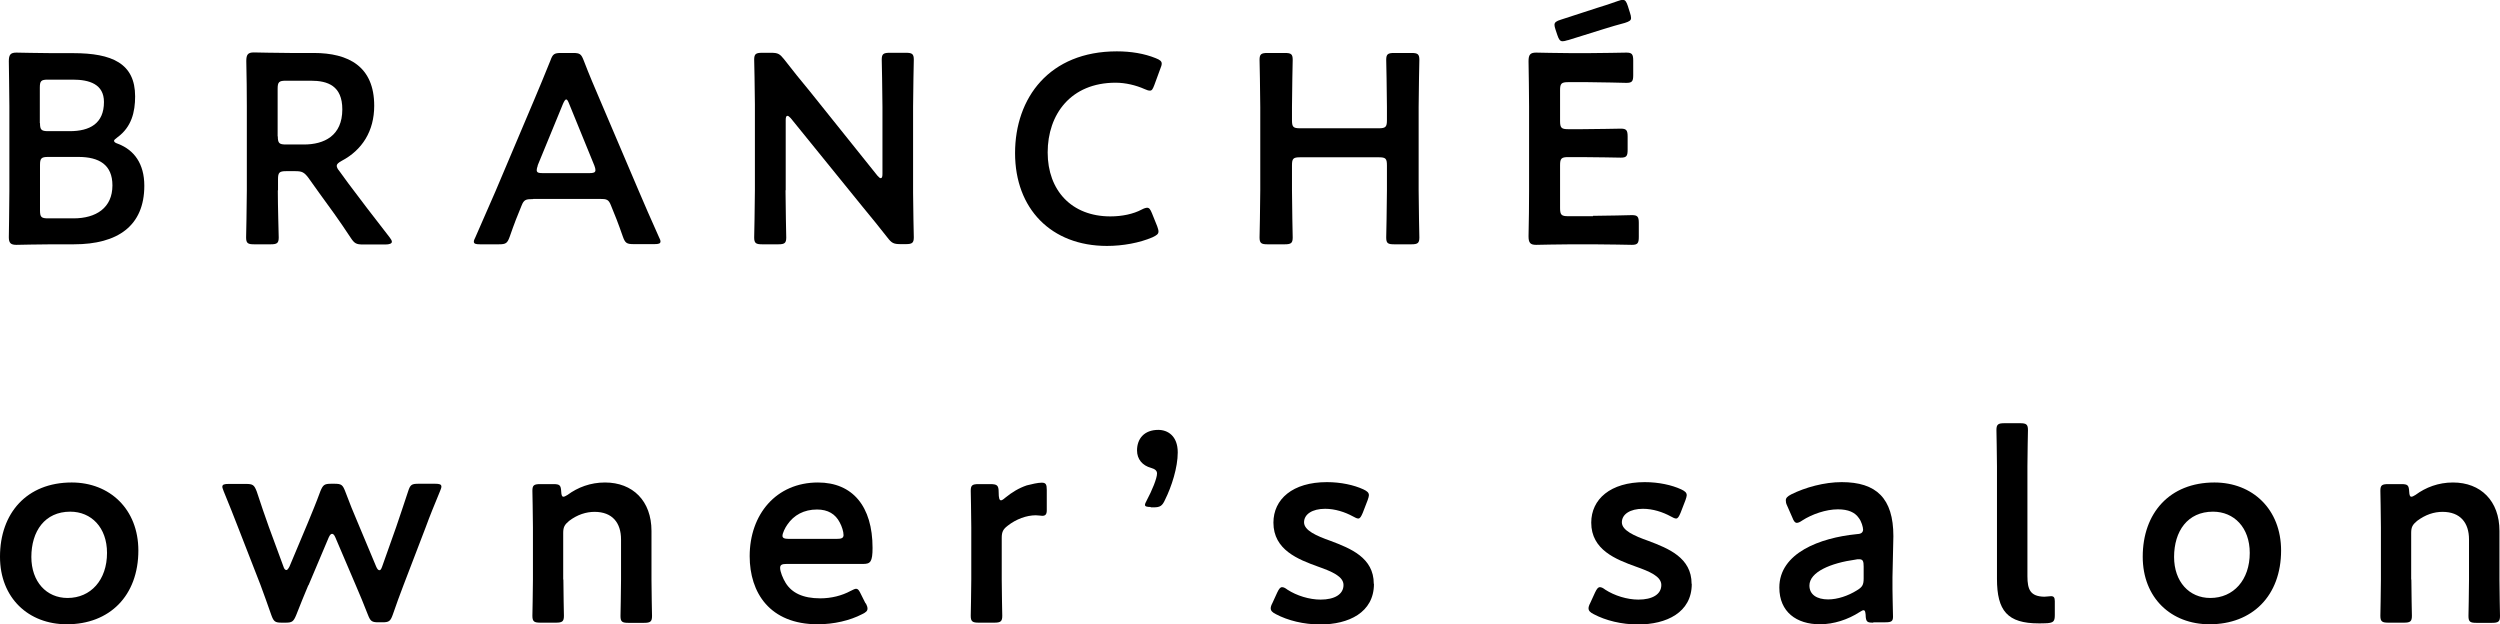 <?xml version="1.0" encoding="UTF-8"?><svg id="_レイヤー_2" xmlns="http://www.w3.org/2000/svg" width="138.76" height="34.66" viewBox="0 0 138.76 34.66"><defs><style>.cls-1{stroke-width:0px;}</style></defs><g id="_レイヤー_1-2"><path class="cls-1" d="m2.91,13.56c-.71,0-1.89.03-2,.03-.31,0-.42-.1-.42-.42,0-.1.03-1.73.03-2.56v-4.71c0-.73-.03-2.25-.03-2.5,0-.36.09-.48.42-.48.17,0,1.29.03,2,.03h1.15c2.16,0,3.44.57,3.44,2.4,0,.87-.2,1.7-.98,2.27-.12.09-.19.15-.19.19,0,.08.07.12.24.18.87.34,1.44,1.09,1.44,2.32,0,2.23-1.48,3.25-3.9,3.25h-1.2Zm-.69-6.73c0,.37.07.45.45.45h1.2c1.11,0,1.9-.42,1.9-1.62,0-.99-.81-1.24-1.73-1.24h-1.38c-.38,0-.45.07-.45.45v1.97Zm0,4.84c0,.38.07.45.45.45h1.41c1.25,0,2.16-.58,2.16-1.83,0-1.14-.73-1.58-1.89-1.58h-1.68c-.38,0-.45.08-.45.45v2.5Z"/><path class="cls-1" d="m15.42,10.56c0,.87.05,2.52.05,2.62,0,.31-.09.38-.44.38h-.93c-.34,0-.44-.06-.44-.38,0-.1.04-1.75.04-2.62v-4.65c0-.74-.01-1.68-.03-2.52,0-.36.09-.48.42-.48.1,0,1.29.03,2,.03h1.32c1.94,0,3.36.75,3.36,2.93,0,1.41-.67,2.46-1.81,3.06-.18.1-.27.18-.27.27,0,.08.04.17.15.3l.48.66c.72.96,1.32,1.75,2.31,3.02.08.1.12.18.12.24,0,.1-.14.15-.36.15h-1.24c-.38,0-.48-.06-.69-.38-.63-.96-1.2-1.74-1.75-2.49l-.6-.84c-.23-.3-.35-.36-.72-.36h-.51c-.38,0-.45.08-.45.45v.62Zm0-2.99c0,.38.08.45.45.45h1c1.12,0,2.13-.48,2.13-1.95,0-1.31-.81-1.59-1.74-1.59h-1.4c-.38,0-.45.08-.45.45v2.64Z"/><path class="cls-1" d="m29.58,11.05c-.39,0-.5.03-.63.36-.21.5-.41,1.01-.66,1.73-.13.36-.21.42-.6.42h-1.05c-.24,0-.34-.03-.34-.15,0-.06.03-.13.09-.25.46-1.05.79-1.8,1.11-2.54l2.15-5.08c.27-.65.58-1.37.9-2.18.13-.36.21-.42.6-.42h.65c.39,0,.46.06.6.42.31.81.62,1.53.89,2.16l2.16,5.07c.33.78.66,1.53,1.12,2.56.06.12.09.19.09.25,0,.12-.1.15-.34.15h-1.15c-.39,0-.47-.06-.6-.42-.25-.72-.45-1.23-.66-1.73-.13-.33-.23-.36-.63-.36h-3.67Zm.27-1.86c-.04.1-.06.19-.06.25,0,.14.1.17.35.17h2.56c.24,0,.35-.03.35-.17,0-.06-.02-.15-.06-.25l-1.4-3.43c-.06-.15-.1-.24-.17-.24-.04,0-.1.08-.17.24l-1.41,3.43Z"/><path class="cls-1" d="m43.6,10.56c0,.87.04,2.52.04,2.62,0,.31-.09.38-.44.38h-.9c-.34,0-.44-.06-.44-.38,0-.1.04-1.75.04-2.62v-4.77c0-.84-.04-2.37-.04-2.48,0-.31.09-.38.44-.38h.5c.38,0,.48.06.72.36.47.61.95,1.2,1.43,1.78l3.75,4.68c.08.09.14.14.18.14.08,0,.1-.09.1-.24v-3.72c0-.87-.04-2.52-.04-2.62,0-.31.09-.38.44-.38h.9c.34,0,.44.06.44.38,0,.1-.04,1.75-.04,2.62v4.77c0,.82.04,2.37.04,2.47,0,.31-.09.38-.44.38h-.3c-.38,0-.49-.06-.72-.36-.45-.57-.88-1.11-1.38-1.71l-3.99-4.92c-.08-.09-.14-.13-.18-.13-.08,0-.1.09-.1.24v3.89Z"/><path class="cls-1" d="m64.3,12.85c0,.14-.1.21-.33.32-.72.31-1.65.48-2.53.48-3.1,0-5.1-2.07-5.1-5.15s1.91-5.65,5.65-5.65c.78,0,1.52.12,2.16.38.23.09.33.17.33.3,0,.08-.03.17-.08.29l-.33.9c-.09.23-.13.31-.25.31-.07,0-.17-.03-.3-.09-.47-.21-1.05-.35-1.6-.35-2.49,0-3.77,1.76-3.77,3.87s1.33,3.55,3.48,3.55c.65,0,1.27-.13,1.74-.38.13-.07.24-.1.3-.1.12,0,.18.09.27.31l.29.72c.04.12.07.21.07.28Z"/><path class="cls-1" d="m71.71,10.56c0,.87.04,2.52.04,2.62,0,.31-.09.38-.44.38h-.96c-.34,0-.44-.06-.44-.38,0-.1.04-1.75.04-2.62v-4.62c0-.87-.04-2.52-.04-2.62,0-.31.09-.38.44-.38h.96c.35,0,.44.06.44.38,0,.1-.04,1.75-.04,2.62v.73c0,.38.07.45.45.45h4.37c.38,0,.45-.08.45-.45v-.73c0-.87-.04-2.52-.04-2.62,0-.31.09-.38.44-.38h.96c.34,0,.44.06.44.38,0,.1-.04,1.75-.04,2.62v4.62c0,.87.04,2.52.04,2.62,0,.31-.09.38-.44.38h-.96c-.35,0-.44-.06-.44-.38,0-.1.04-1.75.04-2.62v-1.38c0-.38-.07-.45-.45-.45h-4.37c-.38,0-.45.07-.45.45v1.38Z"/><path class="cls-1" d="m88.41,11.98c.72,0,2.07-.04,2.17-.04.31,0,.38.09.38.43v.78c0,.34-.06.44-.38.44-.1,0-1.45-.03-2.17-.03h-1.15c-.71,0-1.89.03-2,.03-.33,0-.42-.12-.42-.48.02-.84.03-1.79.03-2.5v-4.71c0-.73-.02-1.74-.03-2.5,0-.36.09-.48.42-.48.1,0,1.29.03,2,.03h.84c.72,0,2.07-.03,2.17-.03.31,0,.38.09.38.44v.81c0,.34-.06.43-.38.43-.1,0-1.45-.04-2.17-.04h-1.06c-.38,0-.45.08-.45.45v1.71c0,.38.08.45.45.45h.75c.71,0,2.07-.03,2.17-.03.31,0,.38.09.38.44v.73c0,.35-.06.44-.38.44-.1,0-1.47-.03-2.17-.03h-.75c-.38,0-.45.08-.45.45v2.38c0,.38.08.45.45.45h1.38Zm-1.4-9.75c-.12.04-.21.06-.28.06-.14,0-.21-.1-.29-.34l-.1-.3c-.04-.12-.06-.2-.06-.27,0-.14.1-.21.36-.29l2-.65c.39-.12.77-.24,1.15-.38.12-.04.21-.07.27-.07.15,0,.21.1.29.34l.12.38c.04.12.06.21.06.29,0,.13-.09.19-.34.27-.4.1-.77.22-1.14.33l-2.02.63Z"/><path class="cls-1" d="m7.68,30.55c0,2.52-1.6,4.1-3.97,4.1-2.13,0-3.71-1.46-3.71-3.75,0-2.42,1.49-4.12,3.98-4.12,2.11,0,3.7,1.48,3.7,3.78Zm-5.94.36c0,1.38.84,2.28,2.01,2.28,1.29,0,2.19-1,2.19-2.5,0-1.41-.87-2.29-2.04-2.29-1.41,0-2.16,1.08-2.16,2.52Z"/><path class="cls-1" d="m17.11,32.49c-.21.51-.44,1.05-.67,1.65-.15.36-.23.42-.58.42h-.23c-.36,0-.44-.06-.57-.42-.21-.61-.41-1.15-.6-1.67l-1.25-3.21c-.24-.62-.48-1.23-.79-1.98-.04-.12-.08-.2-.08-.26,0-.13.11-.16.35-.16h.96c.39,0,.46.06.6.42.24.75.45,1.33.67,1.96l.81,2.2c.04.14.1.2.17.2.04,0,.1-.06.17-.2l1.02-2.43c.22-.54.45-1.08.69-1.74.15-.36.22-.42.61-.42h.17c.39,0,.46.06.6.42.24.65.46,1.18.69,1.72l1.03,2.46c.06.14.12.2.18.2s.1-.06.15-.2l.78-2.2c.22-.66.42-1.23.66-1.97.12-.38.2-.43.58-.43h.92c.24,0,.35.03.35.16,0,.06-.03.14-.08.26-.31.75-.56,1.36-.79,1.99l-1.23,3.21c-.21.54-.39,1.05-.6,1.65-.13.36-.21.42-.57.42h-.23c-.36,0-.44-.06-.58-.42-.23-.6-.44-1.09-.67-1.63l-1.14-2.67c-.06-.14-.12-.19-.18-.19s-.12.06-.18.19l-1.12,2.65Z"/><path class="cls-1" d="m31.27,32.16c0,.68.03,1.92.03,2.02,0,.31-.09.38-.44.38h-.87c-.34,0-.44-.06-.44-.38,0-.1.03-1.35.03-2.02v-2.89c0-.68-.03-1.92-.03-2.03,0-.31.09-.37.44-.37h.72c.36,0,.42.06.44.42.01.19.04.28.12.28.05,0,.12-.03.23-.1.57-.42,1.27-.69,2.08-.69,1.54,0,2.58,1.02,2.58,2.69v2.7c0,.68.03,1.92.03,2.02,0,.31-.09.38-.44.38h-.87c-.35,0-.44-.06-.44-.38,0-.1.03-1.35.03-2.02v-2.23c0-.92-.48-1.53-1.47-1.53-.46,0-.95.15-1.41.5-.25.21-.33.34-.33.67v2.59Z"/><path class="cls-1" d="m48.06,33.49c.06.12.09.21.09.29,0,.13-.09.21-.3.31-.67.35-1.57.56-2.46.56-2.67,0-3.78-1.76-3.78-3.78,0-2.32,1.47-4.09,3.79-4.09,1.92,0,3.03,1.32,3.03,3.63,0,.77-.12.89-.51.89h-4.24c-.27,0-.38.04-.38.22,0,.21.15.58.31.84.34.54.94.85,1.92.85.61,0,1.2-.15,1.68-.41.14-.07.24-.12.3-.12.12,0,.18.1.28.31l.25.5Zm-1.24-3.79c0-.19-.09-.48-.21-.7-.24-.47-.66-.72-1.26-.72-.73,0-1.29.31-1.65.84-.13.18-.27.48-.27.62,0,.12.1.17.35.17h2.65c.27,0,.38-.04.39-.2Z"/><path class="cls-1" d="m55.6,32.16c0,.68.03,1.92.03,2.02,0,.31-.09.38-.44.38h-.87c-.34,0-.44-.06-.44-.38,0-.1.03-1.35.03-2.02v-2.89c0-.68-.03-1.92-.03-2.03,0-.31.09-.37.44-.37h.63c.39,0,.48.06.48.45,0,.33.04.45.13.45.04,0,.12-.04.23-.14.38-.31.76-.54,1.2-.69.27-.07.62-.15.83-.15.23,0,.28.1.28.4v1.14c0,.23-.09.3-.25.3-.07,0-.21-.03-.36-.03-.51,0-1.09.21-1.56.58-.25.19-.33.34-.33.67v2.29Z"/><path class="cls-1" d="m63.88,28.14c-.23,0-.33-.03-.33-.12,0-.06.05-.15.1-.25.29-.54.57-1.22.57-1.49,0-.16-.12-.25-.33-.31-.48-.13-.78-.48-.78-.97,0-.65.4-1.14,1.18-1.14.52,0,1.08.33,1.08,1.25,0,.84-.34,1.9-.71,2.64-.15.33-.27.41-.63.41h-.17Z"/><path class="cls-1" d="m76.26,32.41c0,1.59-1.41,2.25-2.98,2.25-.92,0-1.8-.22-2.46-.57-.2-.1-.29-.19-.29-.33,0-.07.03-.17.09-.28l.27-.59c.1-.21.17-.3.27-.3.08,0,.17.04.3.14.51.33,1.21.55,1.84.55.77,0,1.27-.29,1.27-.81,0-.48-.65-.75-1.41-1.02-1.11-.4-2.48-.93-2.48-2.44,0-1.3,1.06-2.25,2.97-2.25.77,0,1.5.16,2.02.4.21.1.31.18.31.33,0,.06-.03.15-.07.27l-.27.7c-.09.21-.15.32-.25.32-.08,0-.17-.05-.3-.12-.44-.24-.99-.42-1.54-.42-.71,0-1.17.3-1.17.75s.68.75,1.47,1.03c1.11.42,2.4.93,2.4,2.38Z"/><path class="cls-1" d="m93.9,32.41c0,1.59-1.41,2.25-2.98,2.25-.92,0-1.8-.22-2.46-.57-.2-.1-.29-.19-.29-.33,0-.07.03-.17.09-.28l.27-.59c.1-.21.17-.3.27-.3.08,0,.17.04.3.14.51.33,1.21.55,1.84.55.77,0,1.27-.29,1.27-.81,0-.48-.65-.75-1.41-1.02-1.11-.4-2.48-.93-2.48-2.44,0-1.3,1.06-2.25,2.97-2.25.77,0,1.5.16,2.02.4.21.1.31.18.31.33,0,.06-.03.15-.07.27l-.27.7c-.09.21-.15.32-.25.32-.08,0-.17-.05-.3-.12-.44-.24-.99-.42-1.54-.42-.71,0-1.17.3-1.17.75s.68.75,1.47,1.03c1.11.42,2.4.93,2.4,2.38Z"/><path class="cls-1" d="m103.98,34.56c-.34,0-.42-.03-.43-.44-.02-.17-.03-.25-.12-.25-.04,0-.1.03-.21.1-.65.42-1.44.68-2.21.68-1.29,0-2.25-.68-2.25-2.04,0-1.92,2.27-2.76,4.27-2.96.25-.01.36-.07.38-.24,0-.15-.09-.47-.24-.66-.21-.31-.58-.48-1.16-.48-.66,0-1.44.27-1.98.62-.13.09-.22.13-.3.13-.1,0-.17-.09-.25-.3l-.29-.66c-.06-.12-.07-.21-.07-.29,0-.13.09-.22.3-.33.78-.39,1.84-.68,2.8-.68,1.92,0,2.87.89,2.87,3l-.05,2.28c-.01.85.03,1.94.03,2.19s-.09.31-.42.31h-.68Zm-.81-3.52c-.06,0-.1,0-.18.02-1.38.19-2.56.69-2.56,1.44,0,.5.41.77,1.04.77.52,0,1.11-.2,1.59-.5.3-.18.38-.3.38-.66v-.66c0-.3-.04-.41-.25-.41Z"/><path class="cls-1" d="m113.61,34.59c-.15.01-.3.01-.45.01-1.74,0-2.32-.7-2.32-2.47v-6.24c0-.62-.03-1.92-.03-2.02,0-.31.09-.38.44-.38h.87c.34,0,.44.06.44.38,0,.1-.03,1.35-.03,2.02v6.09c0,.76.17,1.12.93,1.14.12,0,.3-.03.38-.03.15,0,.21.07.21.28v.77c0,.35-.08.42-.42.45Z"/><path class="cls-1" d="m126.61,30.55c0,2.52-1.6,4.1-3.97,4.1-2.13,0-3.71-1.46-3.71-3.75,0-2.42,1.49-4.12,3.98-4.12,2.11,0,3.7,1.48,3.7,3.78Zm-5.94.36c0,1.38.84,2.28,2.01,2.28,1.29,0,2.19-1,2.19-2.5,0-1.41-.87-2.29-2.04-2.29-1.41,0-2.16,1.08-2.16,2.52Z"/><path class="cls-1" d="m133.84,32.16c0,.68.03,1.92.03,2.02,0,.31-.09.38-.44.38h-.87c-.34,0-.44-.06-.44-.38,0-.1.03-1.35.03-2.02v-2.89c0-.68-.03-1.92-.03-2.03,0-.31.09-.37.44-.37h.72c.36,0,.42.06.44.42.01.19.04.28.12.28.05,0,.12-.03.23-.1.57-.42,1.27-.69,2.08-.69,1.54,0,2.58,1.02,2.58,2.69v2.7c0,.68.03,1.92.03,2.02,0,.31-.09.38-.44.38h-.87c-.35,0-.44-.06-.44-.38,0-.1.03-1.35.03-2.02v-2.23c0-.92-.48-1.53-1.47-1.53-.47,0-.94.15-1.41.5-.25.21-.33.34-.33.67v2.59Z"/></g></svg>